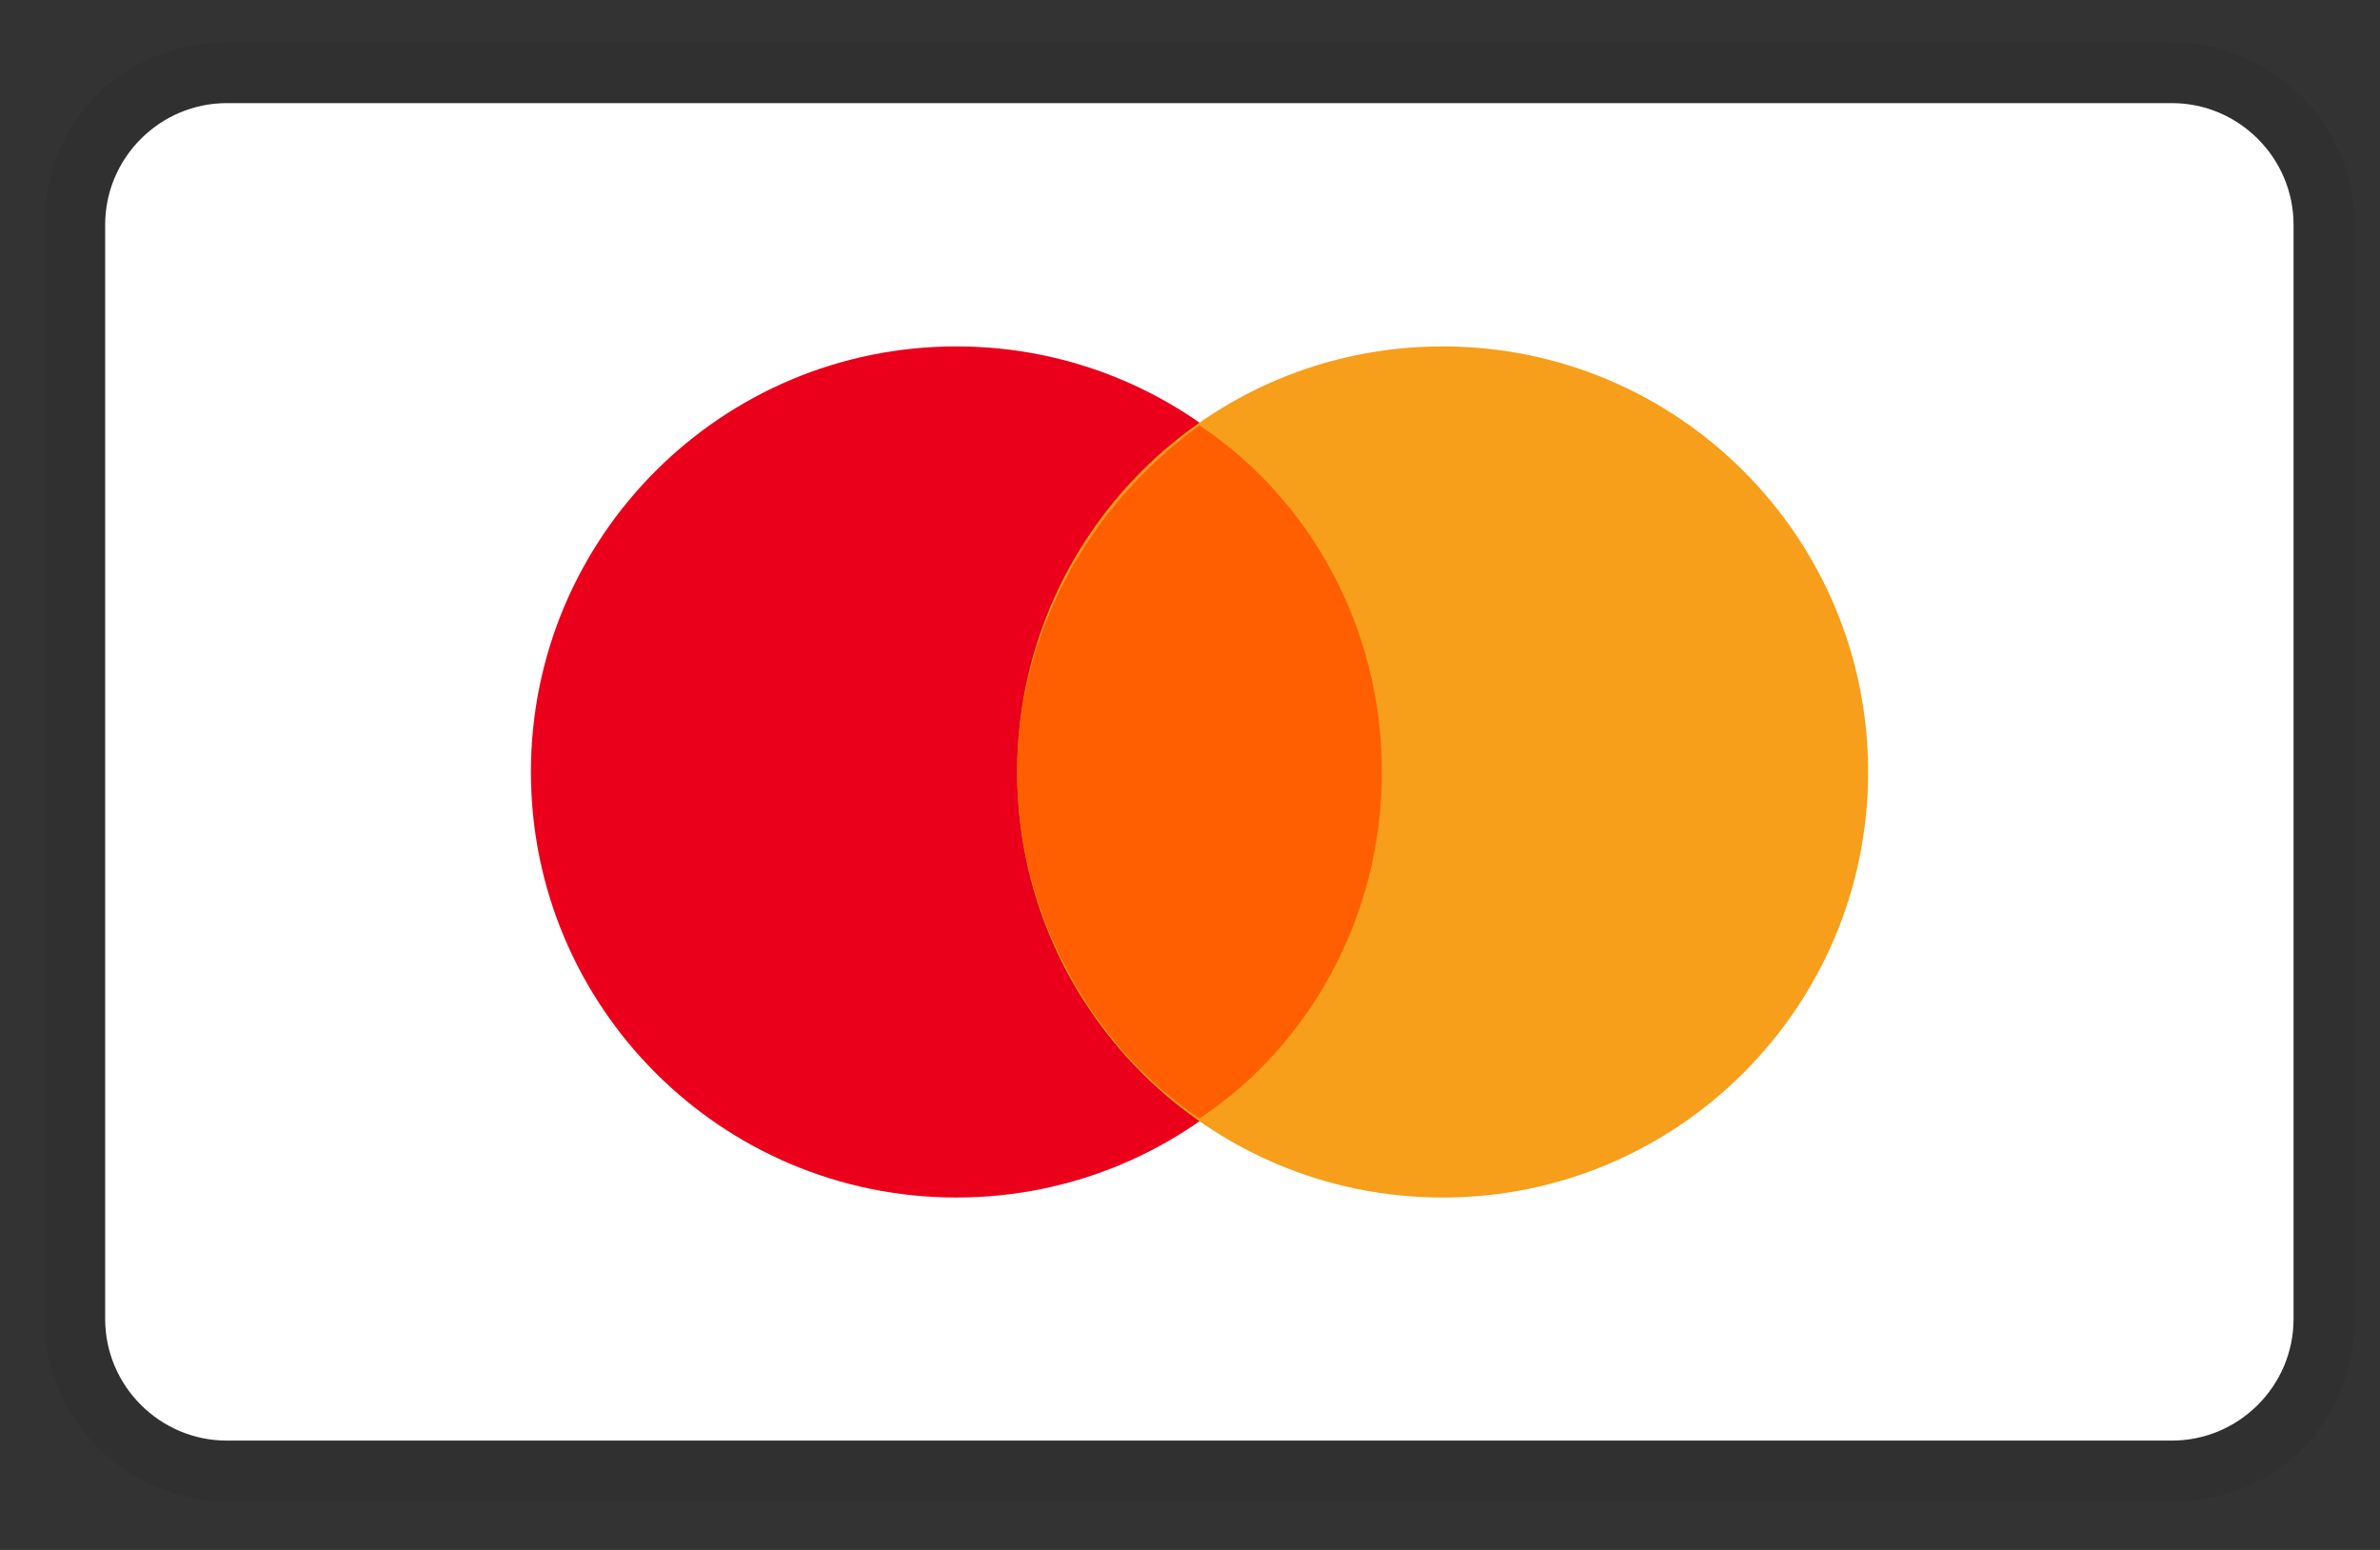 <svg width="43" height="28" viewBox="0 0 43 28" fill="none" xmlns="http://www.w3.org/2000/svg">
<rect x="0" y="0" width="43" height="28" fill="#333333" stroke="none"/>
<g clip-path="url(#clip0_431_134)">
<path opacity="0.07" d="M39.246 0.766H4.101C2.234 0.766 0.806 2.193 0.806 4.06V23.829C0.806 25.696 2.344 27.124 4.101 27.124H39.246C41.113 27.124 42.541 25.696 42.541 23.829V4.06C42.541 2.193 41.003 0.766 39.246 0.766Z" fill="black"/>
<path d="M39.241 1.863C40.449 1.863 41.438 2.852 41.438 4.06V23.829C41.438 25.037 40.449 26.025 39.241 26.025H4.097C2.889 26.025 1.9 25.037 1.9 23.829V4.06C1.9 2.852 2.889 1.863 4.097 1.863H39.241Z" fill="white"/>
<path d="M17.279 21.634C21.525 21.634 24.967 18.192 24.967 13.946C24.967 9.7 21.525 6.258 17.279 6.258C13.034 6.258 9.592 9.7 9.592 13.946C9.592 18.192 13.034 21.634 17.279 21.634Z" fill="#EB001B"/>
<path d="M26.065 21.634C30.311 21.634 33.752 18.192 33.752 13.946C33.752 9.7 30.311 6.258 26.065 6.258C21.819 6.258 18.377 9.7 18.377 13.946C18.377 18.192 21.819 21.634 26.065 21.634Z" fill="#F79E1B"/>
<path d="M24.966 13.946C24.966 11.31 23.648 9.003 21.672 7.686C19.695 9.113 18.377 11.42 18.377 13.946C18.377 16.472 19.695 18.888 21.672 20.206C23.648 18.888 24.966 16.581 24.966 13.946Z" fill="#FF5F00"/>
</g>
<defs>
<clipPath id="clip0_431_134">
<rect width="41.734" height="26.358" fill="white" transform="translate(0.806 0.766)"/>
</clipPath>
</defs>
</svg>

